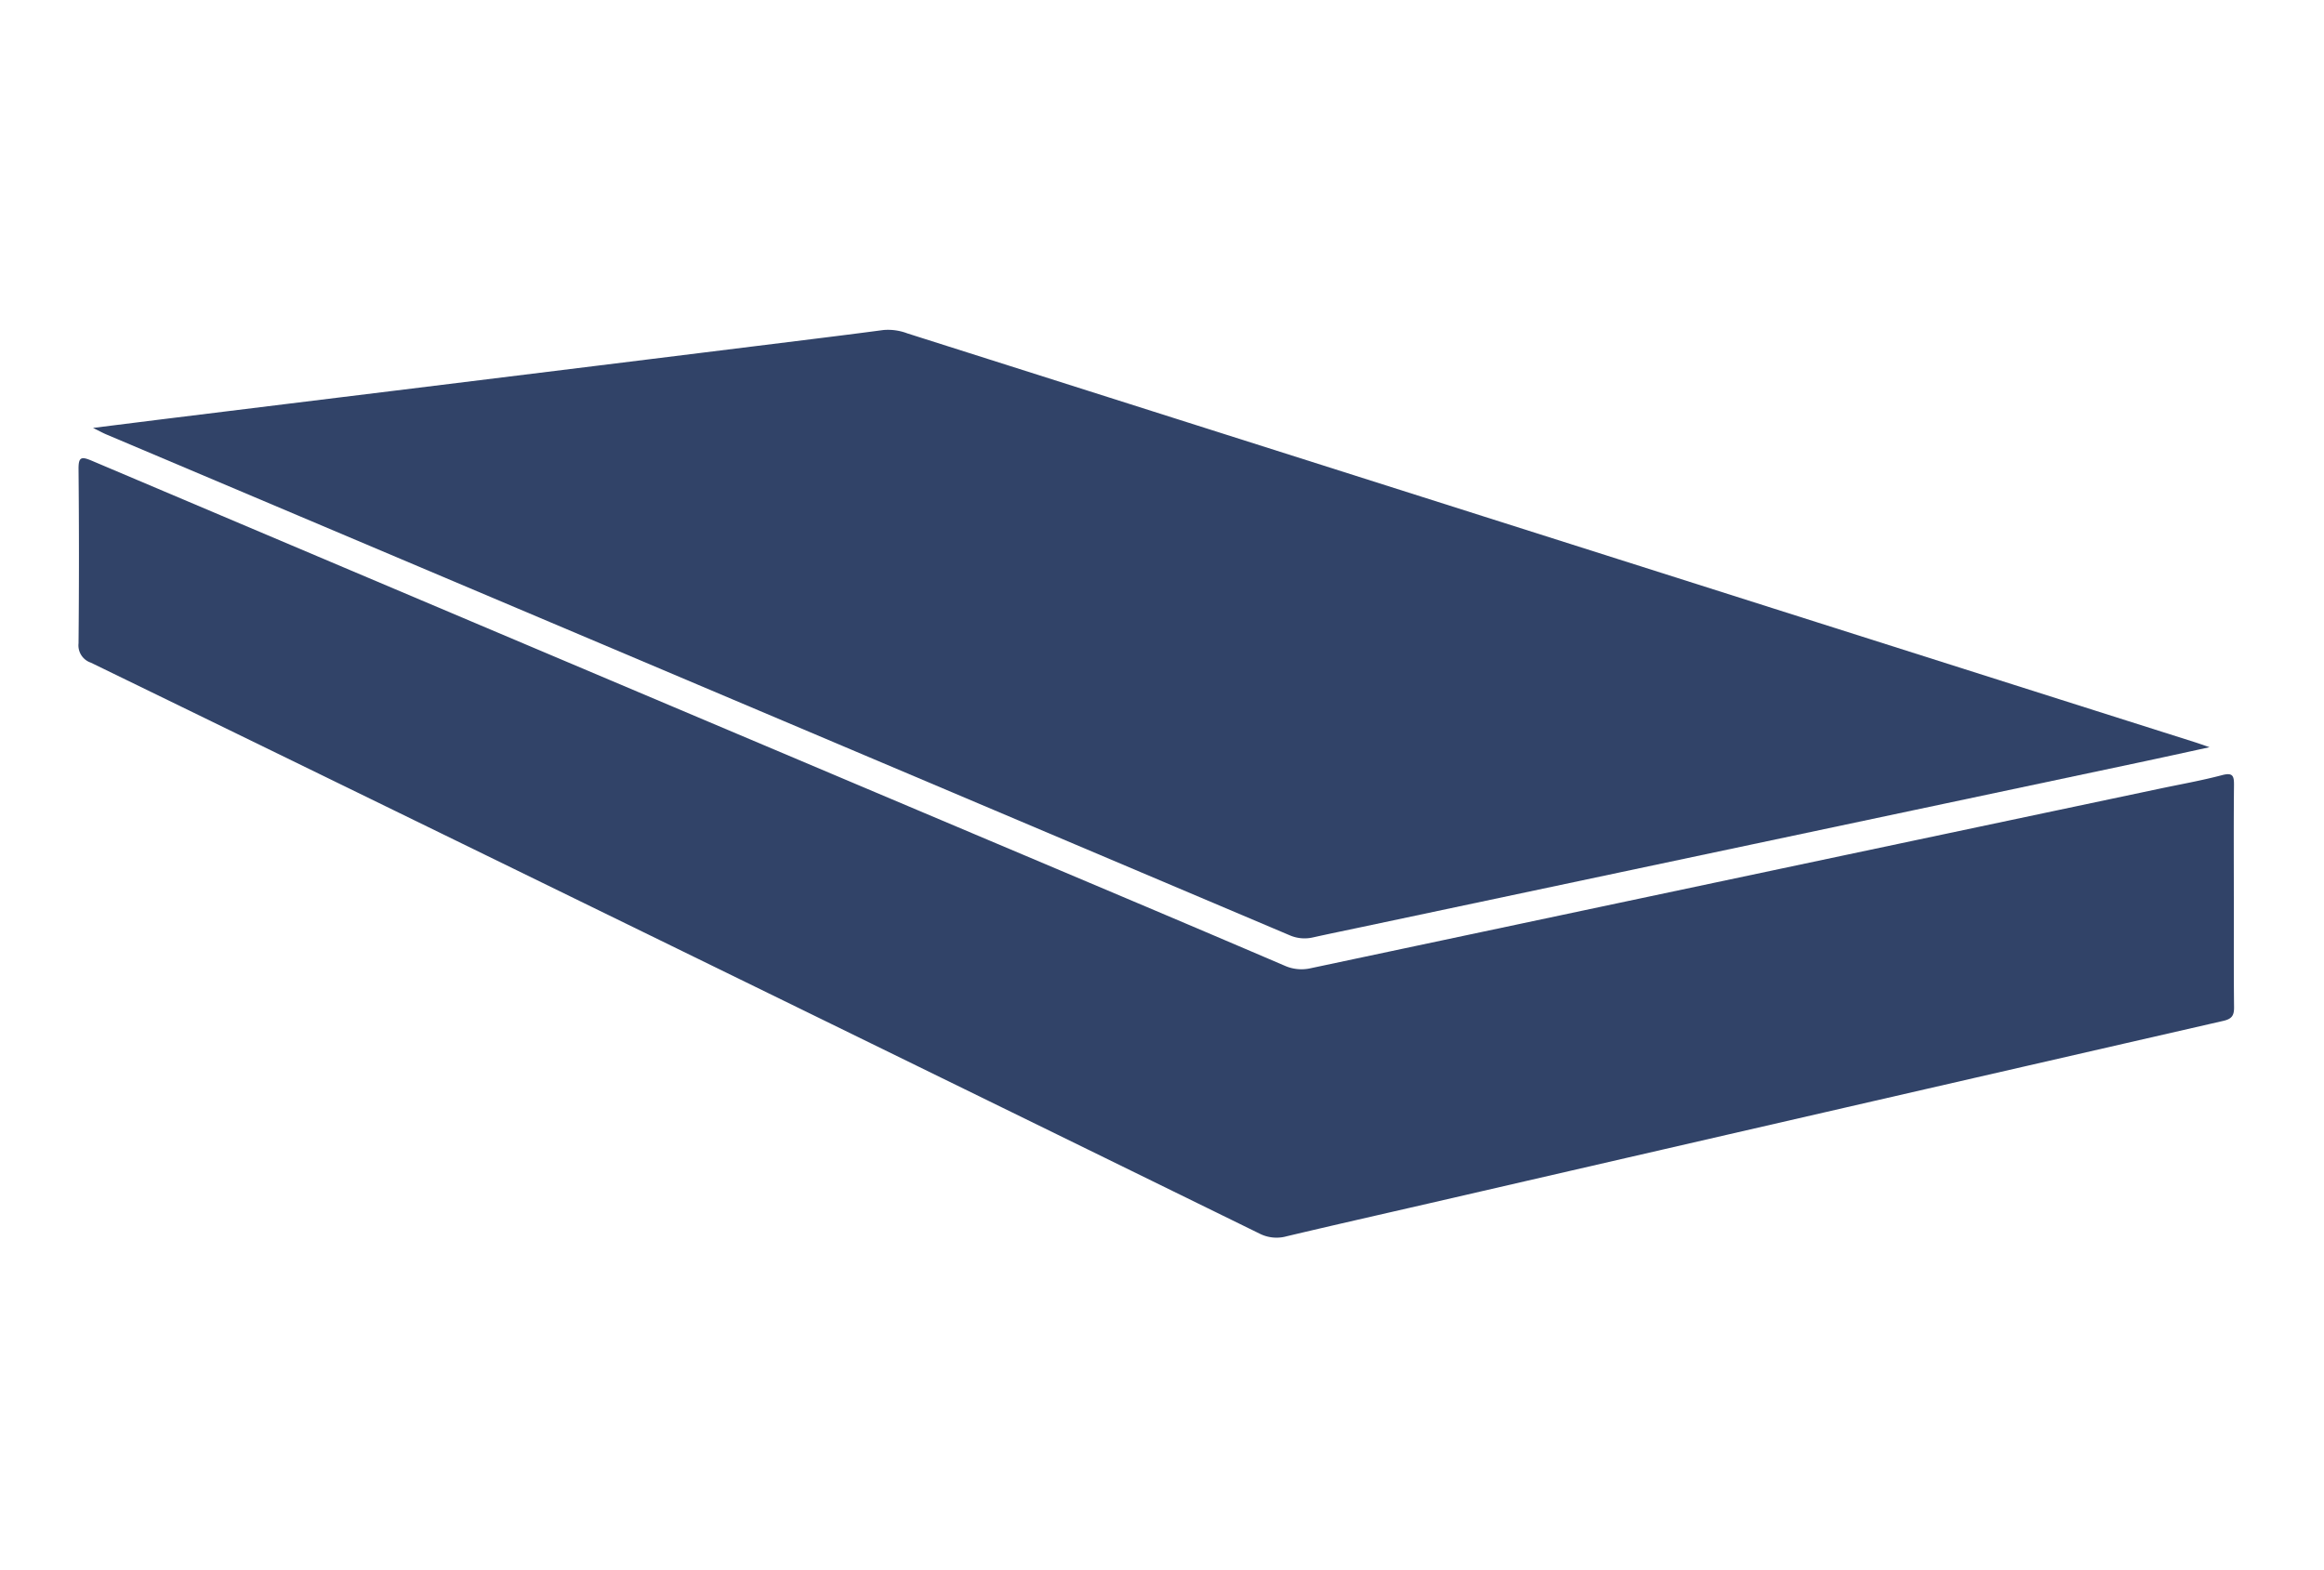 <svg xmlns="http://www.w3.org/2000/svg" width="148" height="100" viewBox="0 0 148 100">
  <defs>
    <style>
      .cls-1 {
        fill: none;
      }

      .cls-2 {
        fill: #314368;
      }
    </style>
  </defs>
  <g id="Matratze" transform="translate(1317 3653)">
    <rect id="Rechteck_1914" data-name="Rechteck 1914" class="cls-1" width="148" height="100" transform="translate(-1317 -3653)"/>
    <g id="Matratze-2" data-name="Matratze" transform="translate(-1312 -3632)">
      <path id="Pfad_4199" data-name="Pfad 4199" class="cls-2" d="M573.63,6.253c1.891-.236,3.562-.447,5.233-.653q7-.863,14-1.722l12.7-1.566Q612.481,1.458,619.4.6c1.519-.188,3.039-.378,4.556-.581a3.444,3.444,0,0,1,1.526.211q36.746,11.674,73.494,23.341,4.257,1.352,8.514,2.7c.232.074.46.157.928.317-1.625.352-3.024.661-4.425.958q-24.772,5.246-49.544,10.489c-1.042.221-2.086.434-3.126.665a2.375,2.375,0,0,1-1.509-.145Q612.149,22.6,574.475,6.667c-.219-.093-.428-.209-.845-.414" transform="translate(-572.706 0)"/>
      <path id="Pfad_4200" data-name="Pfad 4200" class="cls-2" d="M705.269,77.706c0,2.355-.014,4.709.011,7.064.006.528-.14.745-.686.87q-25.323,5.8-50.637,11.636c-3.008.692-6.019,1.372-9.022,2.085a2.384,2.384,0,0,1-1.717-.175q-21.8-10.684-43.61-21.335-15.4-7.525-30.811-15.024a1.16,1.16,0,0,1-.787-1.23q.052-5.544,0-11.088c-.007-.783.167-.83.852-.54Q601.773,63.912,634.7,77.82q5.059,2.139,10.108,4.3a2.628,2.628,0,0,0,1.667.167q27.018-5.727,54.041-11.43c1.336-.283,2.685-.519,4-.867.7-.185.766.061.76.652-.024,2.354-.01,4.709-.01,7.064" transform="translate(-568.008 -41.623)"/>
    </g>
  </g>
</svg>
